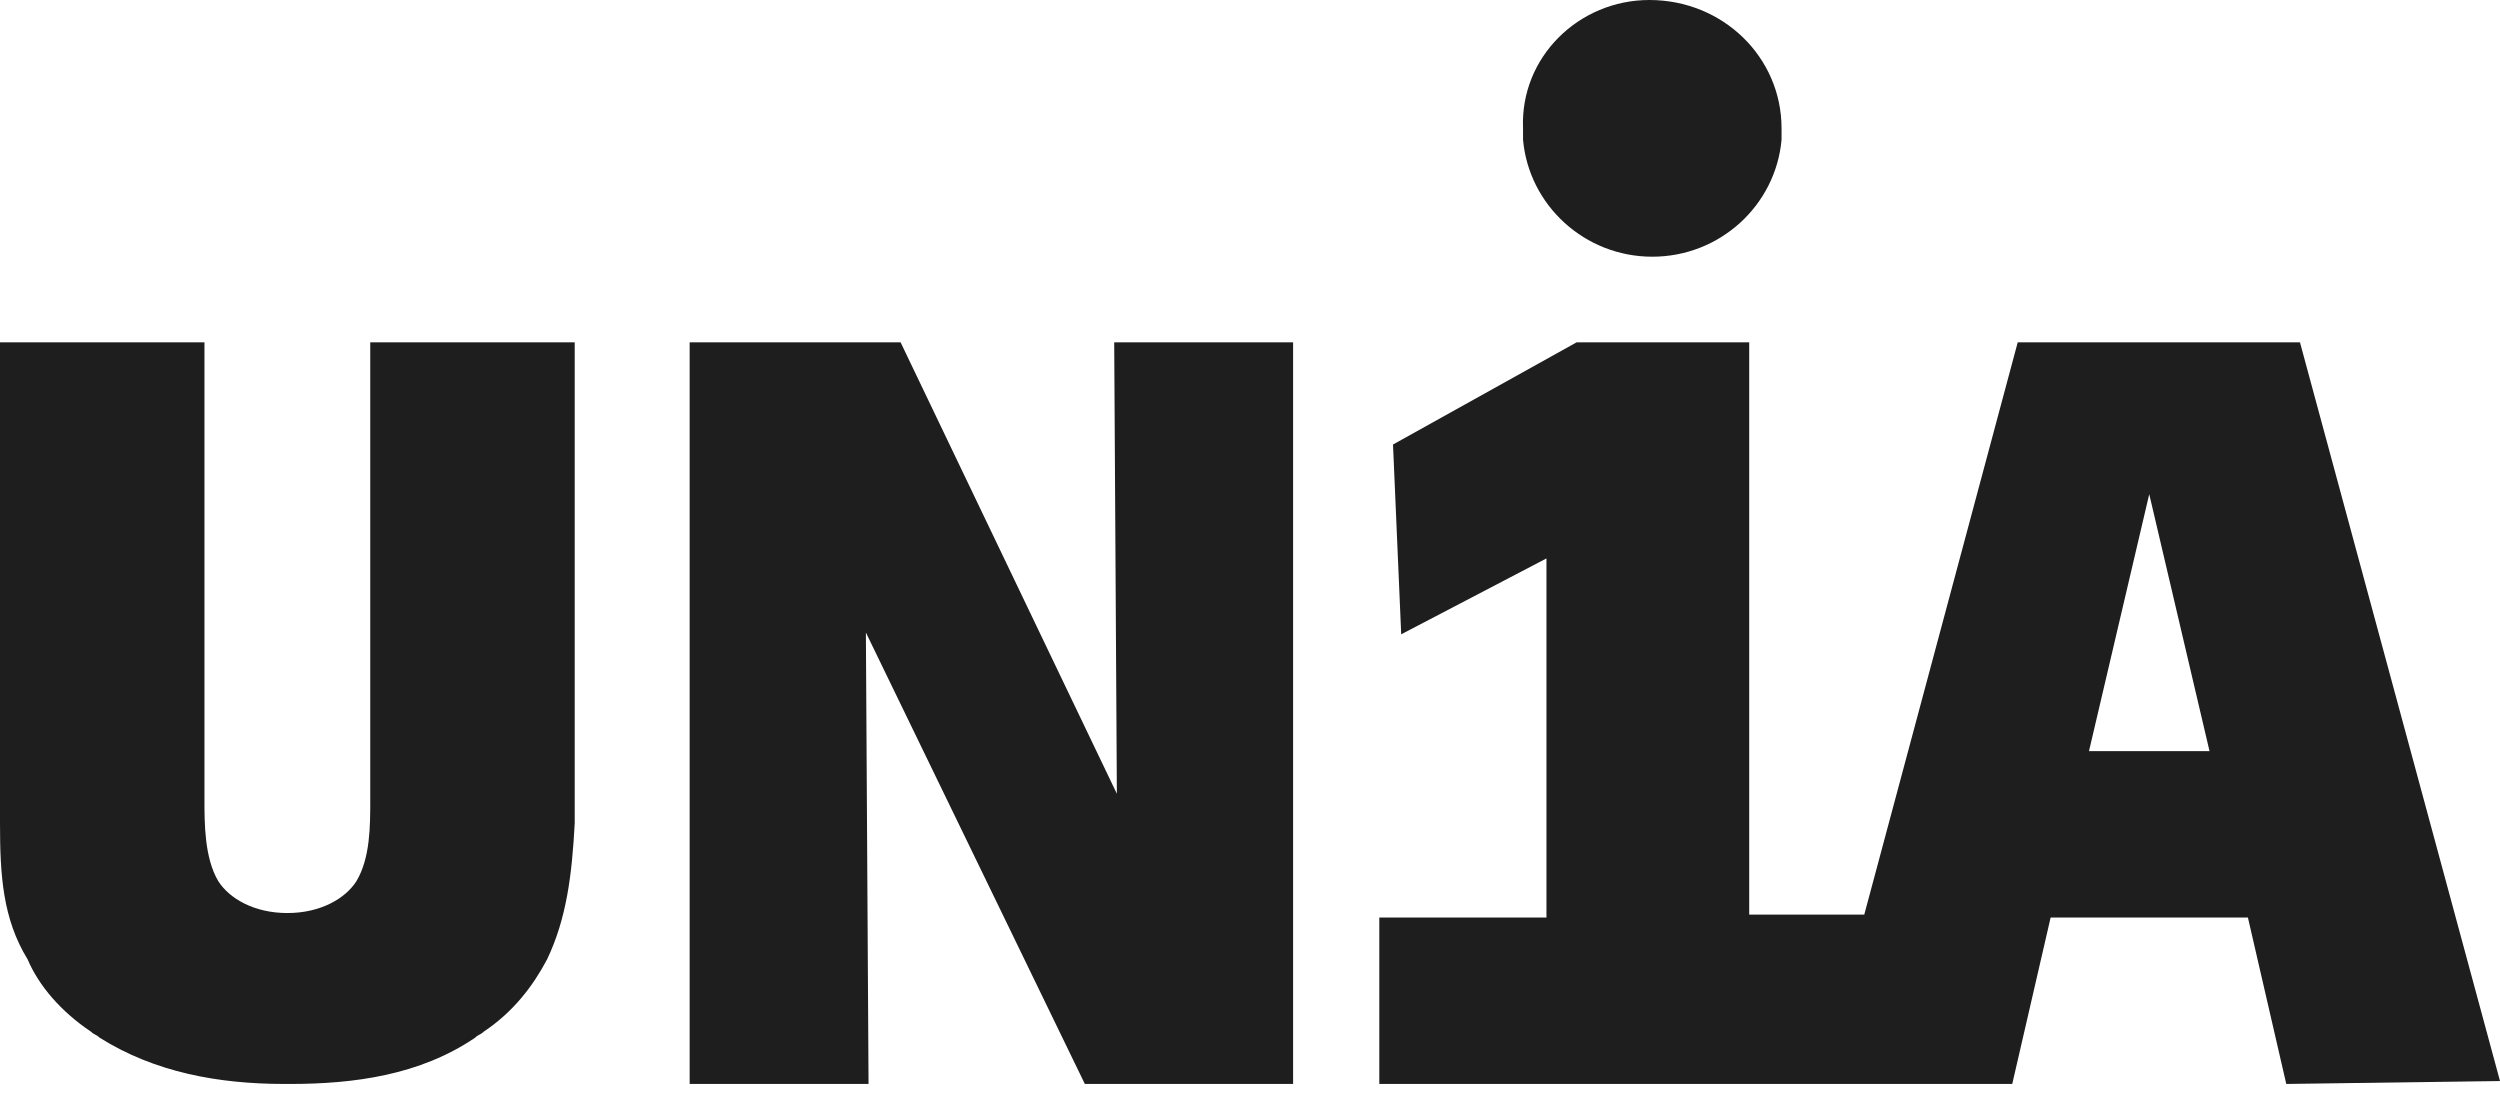 <?xml version="1.0" encoding="UTF-8"?> <svg xmlns="http://www.w3.org/2000/svg" width="79" height="35" viewBox="0 0 79 35" fill="none"><path d="M11.7 25.282C11.7 26.105 11.7 27.113 11.263 27.845C10.914 28.394 10.128 28.852 9.08 28.852C8.033 28.852 7.247 28.394 6.898 27.845C6.461 27.113 6.461 26.014 6.461 25.282V10.818H0V26.014C0 27.662 0.087 29.035 0.873 30.316C1.222 31.14 1.921 31.964 2.881 32.605C2.969 32.696 3.056 32.696 3.143 32.788C4.889 33.886 6.898 34.253 8.993 34.253H9.08H9.168C11.176 34.253 13.271 33.978 15.018 32.788C15.105 32.696 15.192 32.696 15.28 32.605C16.24 31.964 16.851 31.14 17.288 30.316C17.899 29.035 18.074 27.662 18.161 26.014V10.818H11.7V25.282Z" fill="#1E1E1E"></path><path d="M52.213 8.112C54.348 8.112 56.112 6.489 56.297 4.416C56.297 4.326 56.297 4.146 56.297 4.056C56.297 1.803 54.441 0 52.12 0C49.892 0 48.035 1.803 48.128 4.056C48.128 4.146 48.128 4.326 48.128 4.416C48.314 6.489 50.078 8.112 52.213 8.112Z" fill="#1E1E1E"></path><path d="M72.679 10.818H63.76L58.911 28.901H55.275V10.818H49.82L44.019 14.047L44.278 20.044L48.868 17.646V28.994H43.586V34.253H63.587L64.8 28.994H71.034L72.246 34.253L79 34.16L72.679 10.818ZM66.012 23.735L67.916 15.616L69.821 23.735H66.012Z" fill="#1E1E1E"></path><path d="M35.293 25.083L28.459 10.818H21.793V34.253H27.446L27.362 19.988L34.281 34.253H40.862V10.818H35.209L35.293 25.083Z" fill="#1E1E1E"></path></svg> 